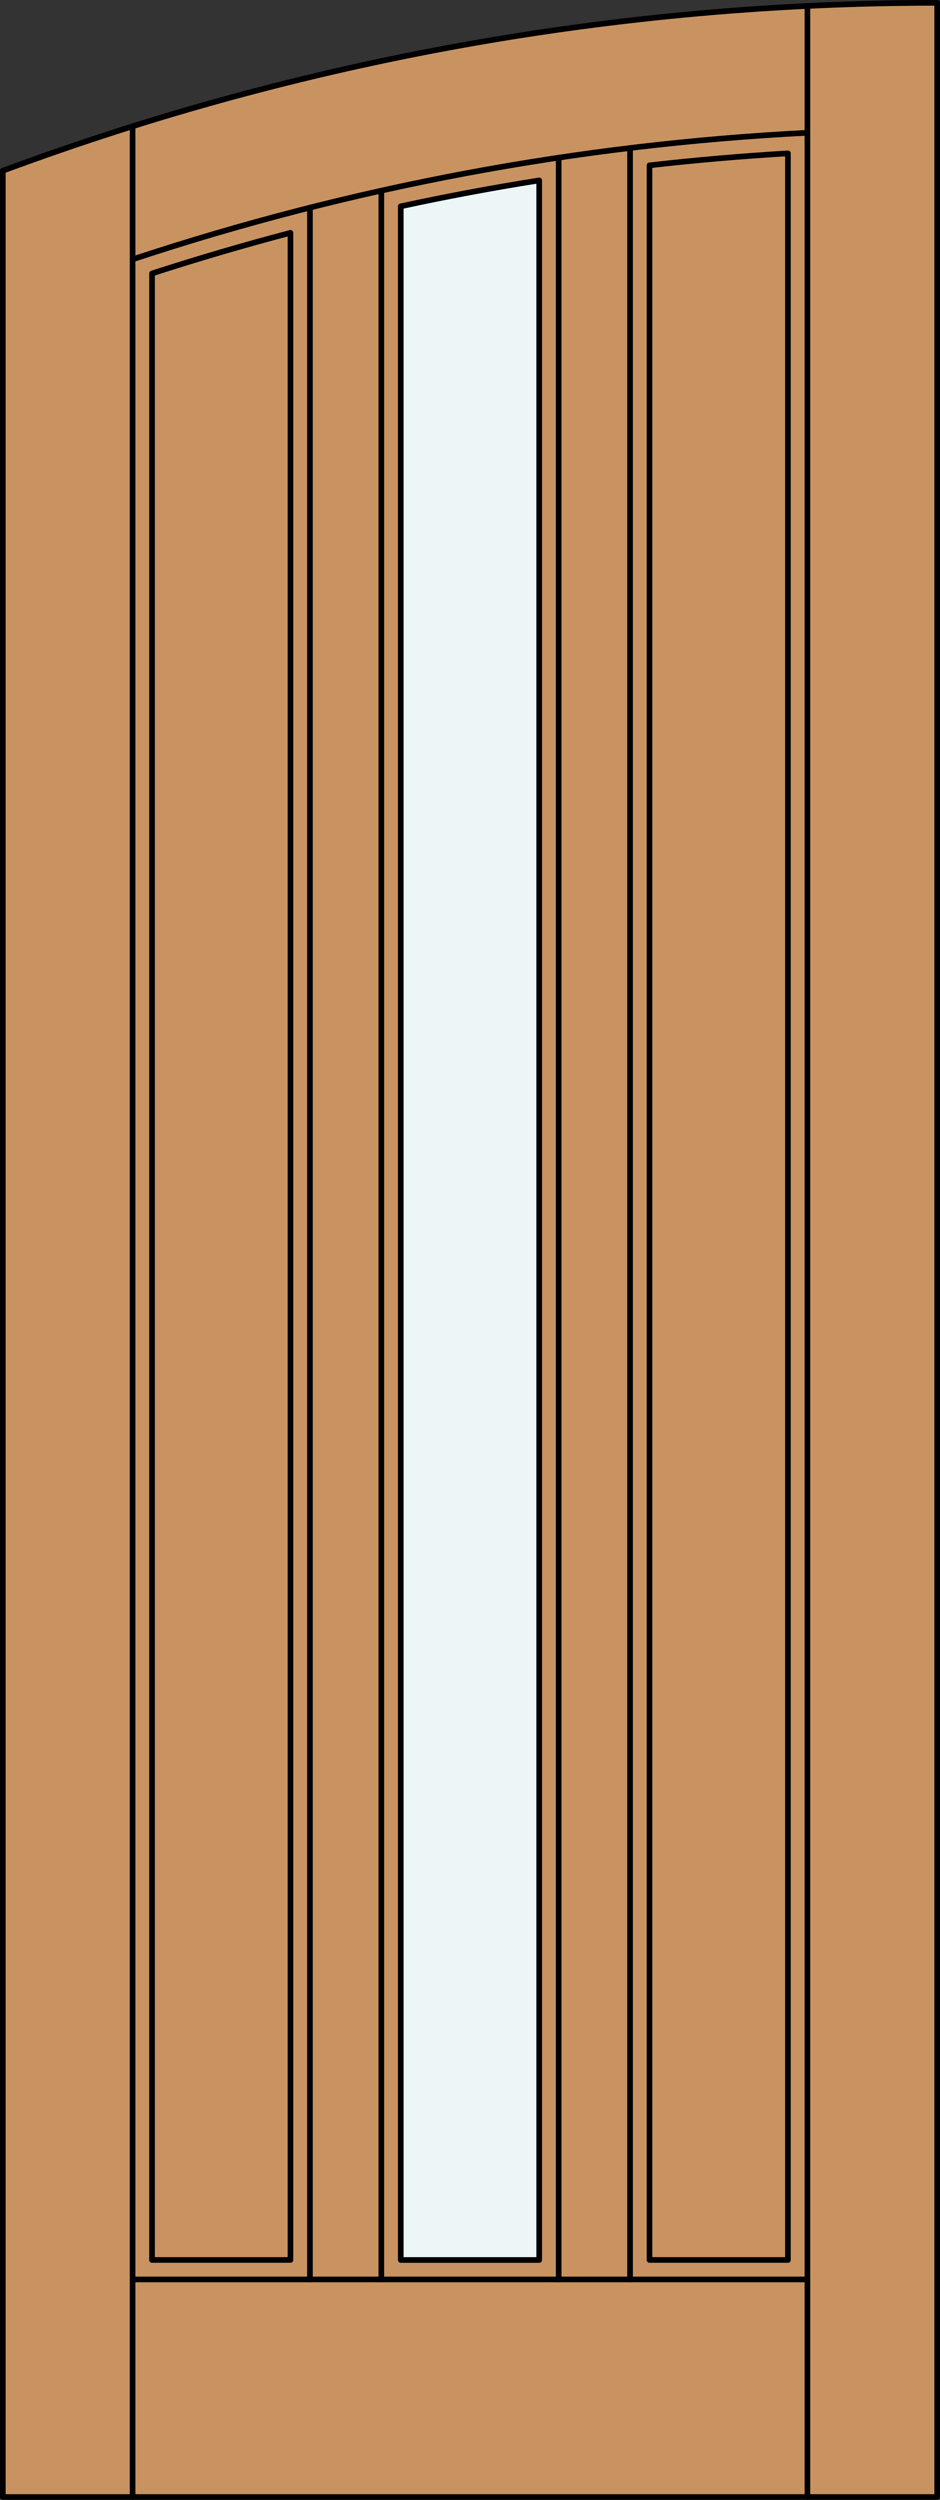 <?xml version="1.0" encoding="iso-8859-1"?>
<!-- Generator: Adobe Illustrator 20.0.0, SVG Export Plug-In . SVG Version: 6.00 Build 0)  -->
<svg version="1.1" id="Layer_1" xmlns="http://www.w3.org/2000/svg" xmlns:xlink="http://www.w3.org/1999/xlink" x="0px" y="0px"
	 viewBox="0 0 83.227 221.105" style="enable-background:new 0 0 83.227 221.105;" xml:space="preserve">
<rect x="0" y="0" width="83.227" height="221.105" fill="#333333" stroke="none"/>
<style type="text/css">
	.st0{fill:#C89361;}
	.st1{fill:#EDF6F6;}
	.st2{fill:none;stroke:#000000;stroke-width:0.5;stroke-linecap:round;stroke-linejoin:round;}
</style>
<title>FH-0201-D002</title>
<path class="st0" d="M0.25,15.102C26.725,5.28,54.738,0.25,82.977,0.25v220.605H0.25V15.102z"/>
<path class="st1" d="M47.74,199.886H35.484V18.245c4.063-0.879,8.148-1.643,12.256-2.292L47.74,199.886L47.74,199.886z"/>
<polyline class="st2" points="0.25,15.102 0.25,220.855 82.977,220.855 82.977,0.25 "/>
<line class="st2" x1="11.739" y1="220.855" x2="11.739" y2="11.169"/>
<line class="st2" x1="71.488" y1="220.855" x2="71.488" y2="0.528"/>
<path class="st2" d="M69.763,13.564v186.322H57.507V14.624C61.581,14.16,65.667,13.806,69.763,13.564z"/>
<path class="st2" d="M71.485,11.744c-20.328,1.032-40.424,4.798-59.747,11.196"/>
<path class="st2" d="M82.977,0.25c-28.239,0-56.252,5.03-82.727,14.852"/>
<path class="st2" d="M13.461,24.187v175.699h12.256V20.591C21.607,21.673,17.521,22.871,13.461,24.187z"/>
<line class="st2" x1="33.762" y1="16.861" x2="33.762" y2="201.611"/>
<path class="st2" d="M35.484,18.248v181.641H47.74V15.956C43.634,16.605,39.548,17.369,35.484,18.248z"/>
<line class="st2" x1="55.785" y1="201.611" x2="55.785" y2="13.091"/>
<line class="st2" x1="49.465" y1="201.611" x2="49.465" y2="13.945"/>
<line class="st2" x1="27.442" y1="201.611" x2="27.442" y2="18.363"/>
<line class="st2" x1="71.488" y1="201.611" x2="11.739" y2="201.611"/>
</svg>
